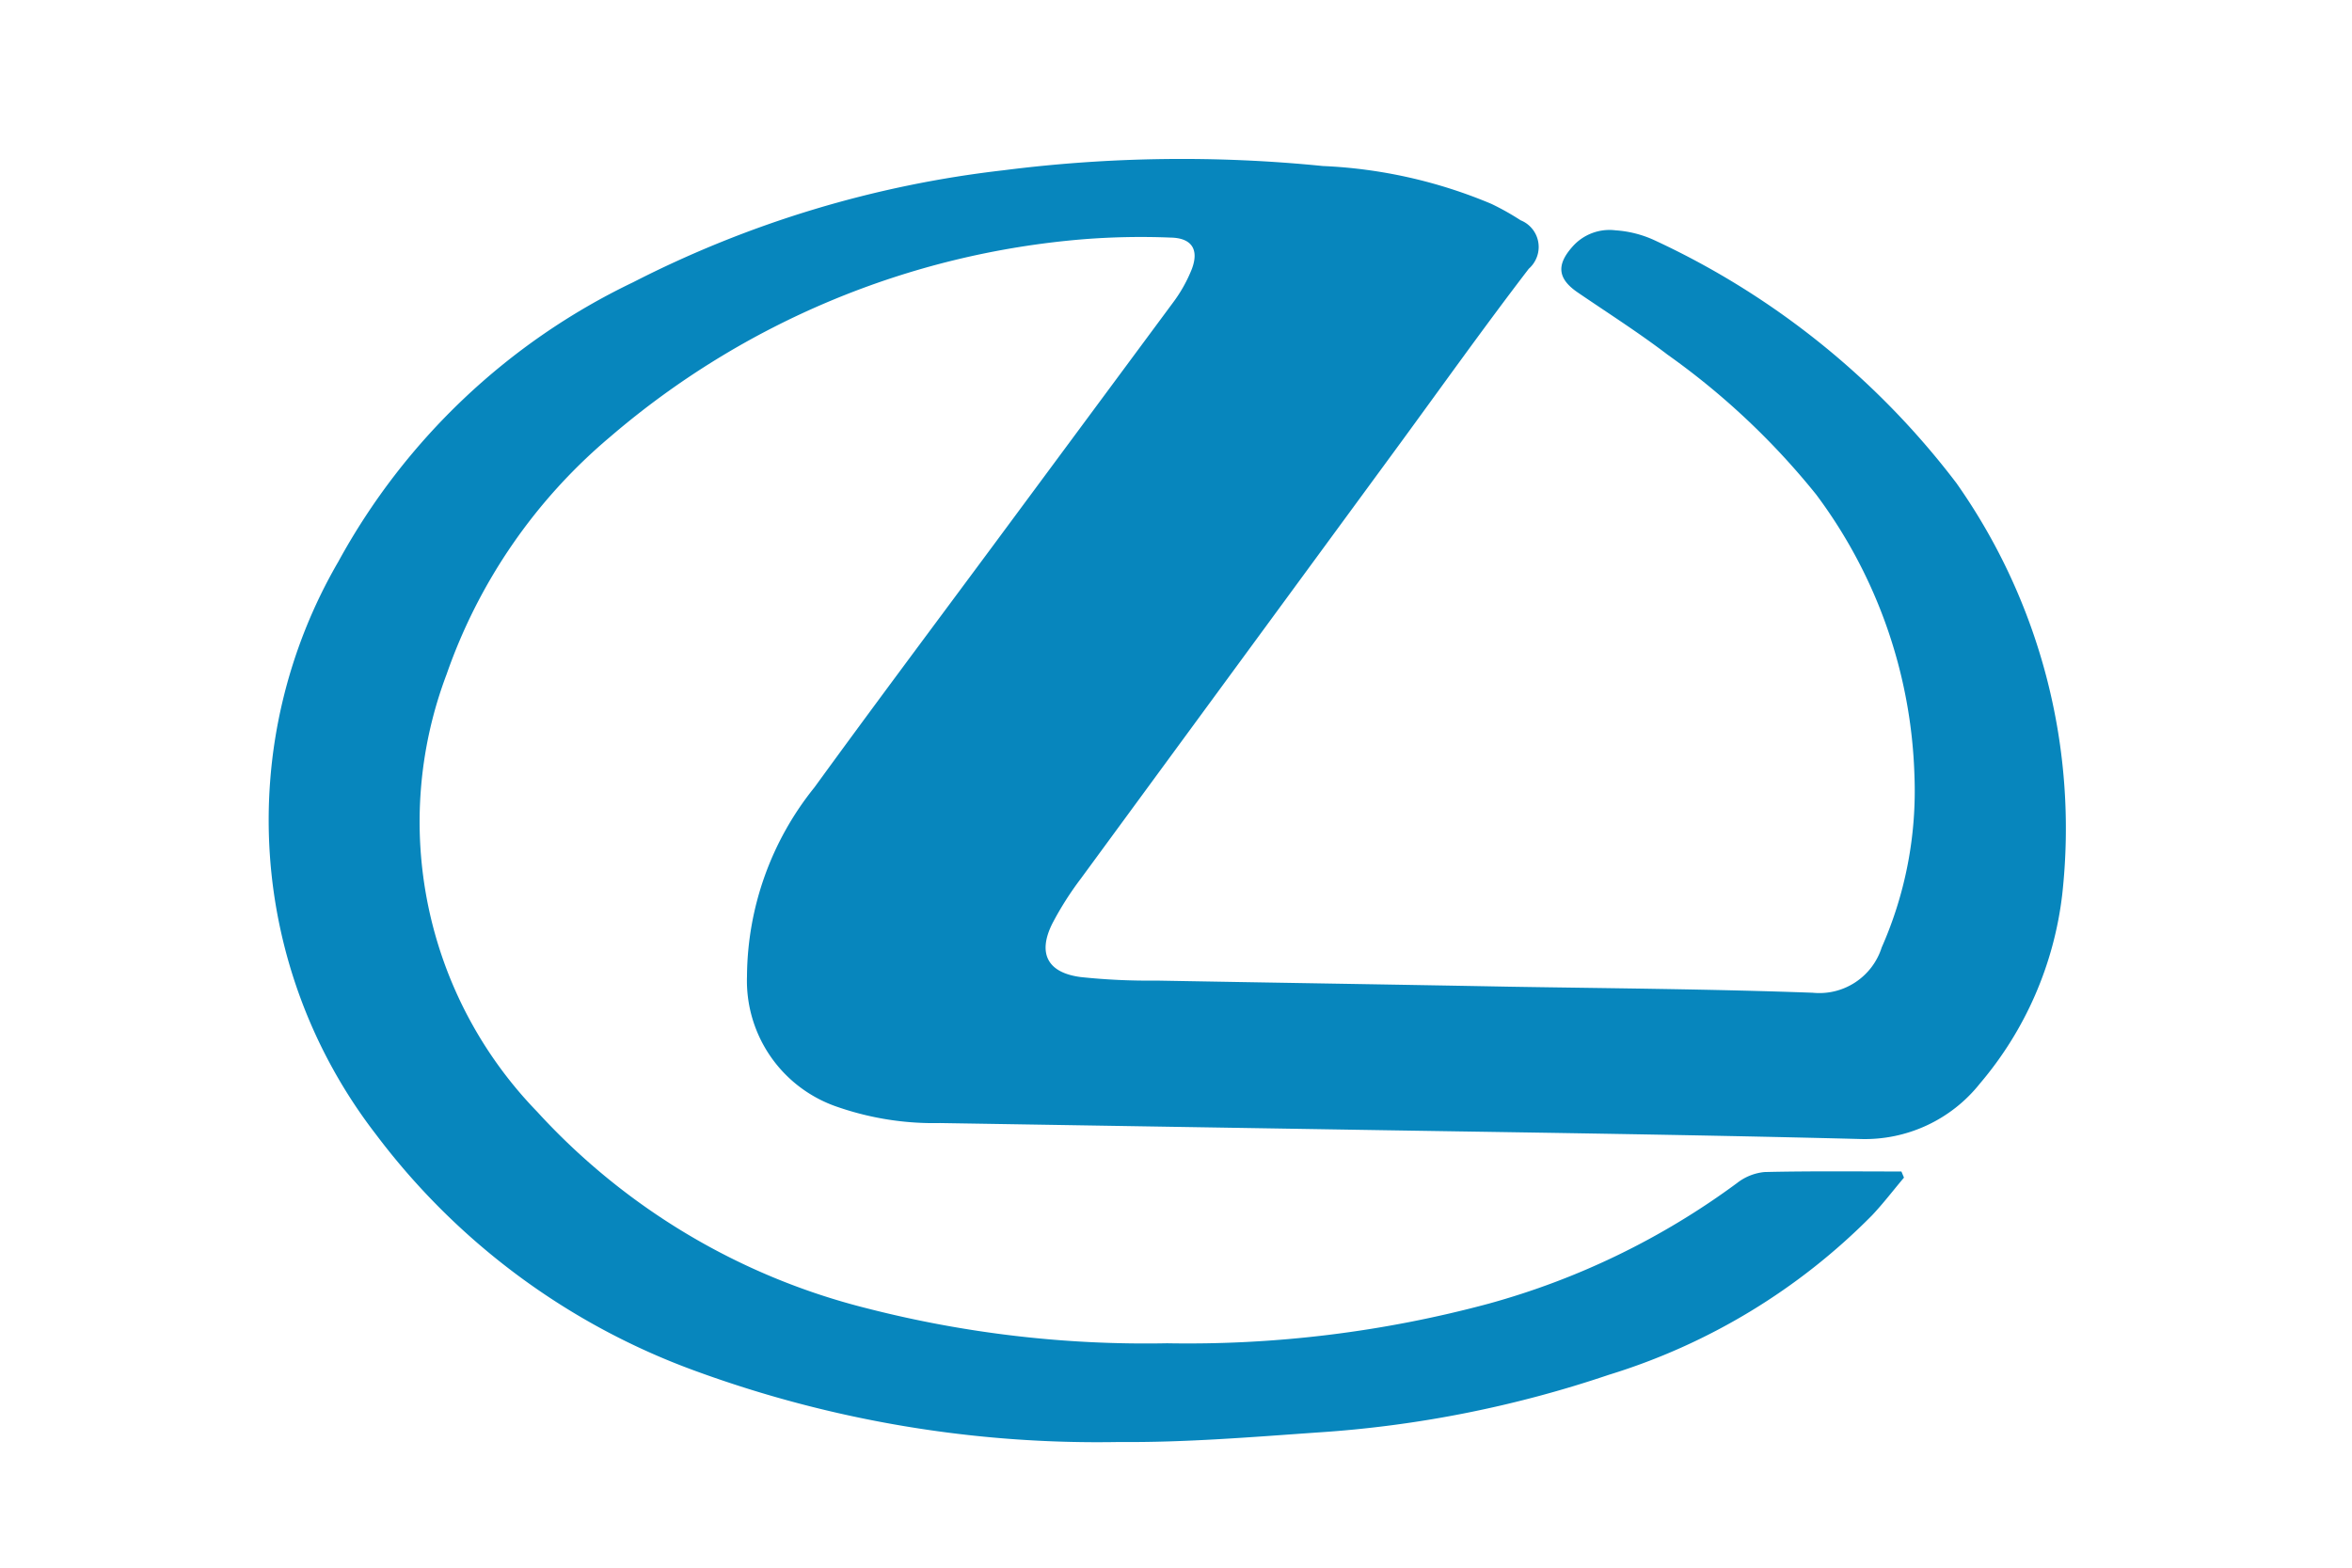 <svg height="40" viewBox="0 0 60 40" width="60" xmlns="http://www.w3.org/2000/svg" xmlns:xlink="http://www.w3.org/1999/xlink"><clipPath id="a"><path d="m1271 1141h60v40h-60z"/></clipPath><g clip-path="url(#a)" transform="translate(-1271 -1141)"><path d="m135.318 810.156a9.068 9.068 0 0 1 -2.1 4.826 3.747 3.747 0 0 1 -3.054 1.415c-4.6-.118-9.207-.174-13.809-.251l-9.662-.156a7.483 7.483 0 0 1 -2.6-.405 3.4 3.4 0 0 1 -2.327-3.341 7.755 7.755 0 0 1 1.72-4.818c1.487-2.046 3-4.068 4.506-6.1l4.638-6.265a3.719 3.719 0 0 0 .485-.864c.188-.5-.008-.792-.545-.8a18.683 18.683 0 0 0 -2.217.042 21.18 21.18 0 0 0 -12.074 5.039 13.879 13.879 0 0 0 -4.175 6.059 10.627 10.627 0 0 0 2.308 11.163 16.976 16.976 0 0 0 8.42 5.019 28.583 28.583 0 0 0 7.652.89 29.508 29.508 0 0 0 8.207-1.012 19.255 19.255 0 0 0 6.331-3.076 1.344 1.344 0 0 1 .7-.281c1.164-.028 2.329-.014 3.493-.014l.066.156c-.271.321-.525.655-.814.962a16.068 16.068 0 0 1 -6.72 4.071 28.994 28.994 0 0 1 -7.412 1.469c-1.688.118-3.381.259-5.071.244a29.828 29.828 0 0 1 -10.8-1.808 17.808 17.808 0 0 1 -8.167-6.045 13.122 13.122 0 0 1 -.954-14.613 16.865 16.865 0 0 1 7.514-7.123 27.606 27.606 0 0 1 9.458-2.86 35.931 35.931 0 0 1 8.141-.108 12.449 12.449 0 0 1 4.3.966 6.668 6.668 0 0 1 .746.419.733.733 0 0 1 .407.954.751.751 0 0 1 -.2.283c-1.186 1.547-2.319 3.145-3.477 4.722l-7.953 10.843a8.105 8.105 0 0 0 -.724 1.142c-.379.758-.126 1.255.724 1.365a16.358 16.358 0 0 0 1.928.09c3.006.054 6.011.1 9.015.156 2.577.042 5.153.06 7.732.154a1.668 1.668 0 0 0 1.758-1.154 9.885 9.885 0 0 0 .836-4.385 12.607 12.607 0 0 0 -2.507-7.173 18.861 18.861 0 0 0 -3.792-3.569c-.736-.563-1.525-1.064-2.291-1.587-.511-.349-.551-.7-.134-1.168a1.257 1.257 0 0 1 1.1-.417 2.815 2.815 0 0 1 .964.24 20.493 20.493 0 0 1 7.732 6.211 15.3 15.3 0 0 1 2.698 10.493z" fill="#0786bd" transform="translate(1188.29 353.665)"/></g></svg>